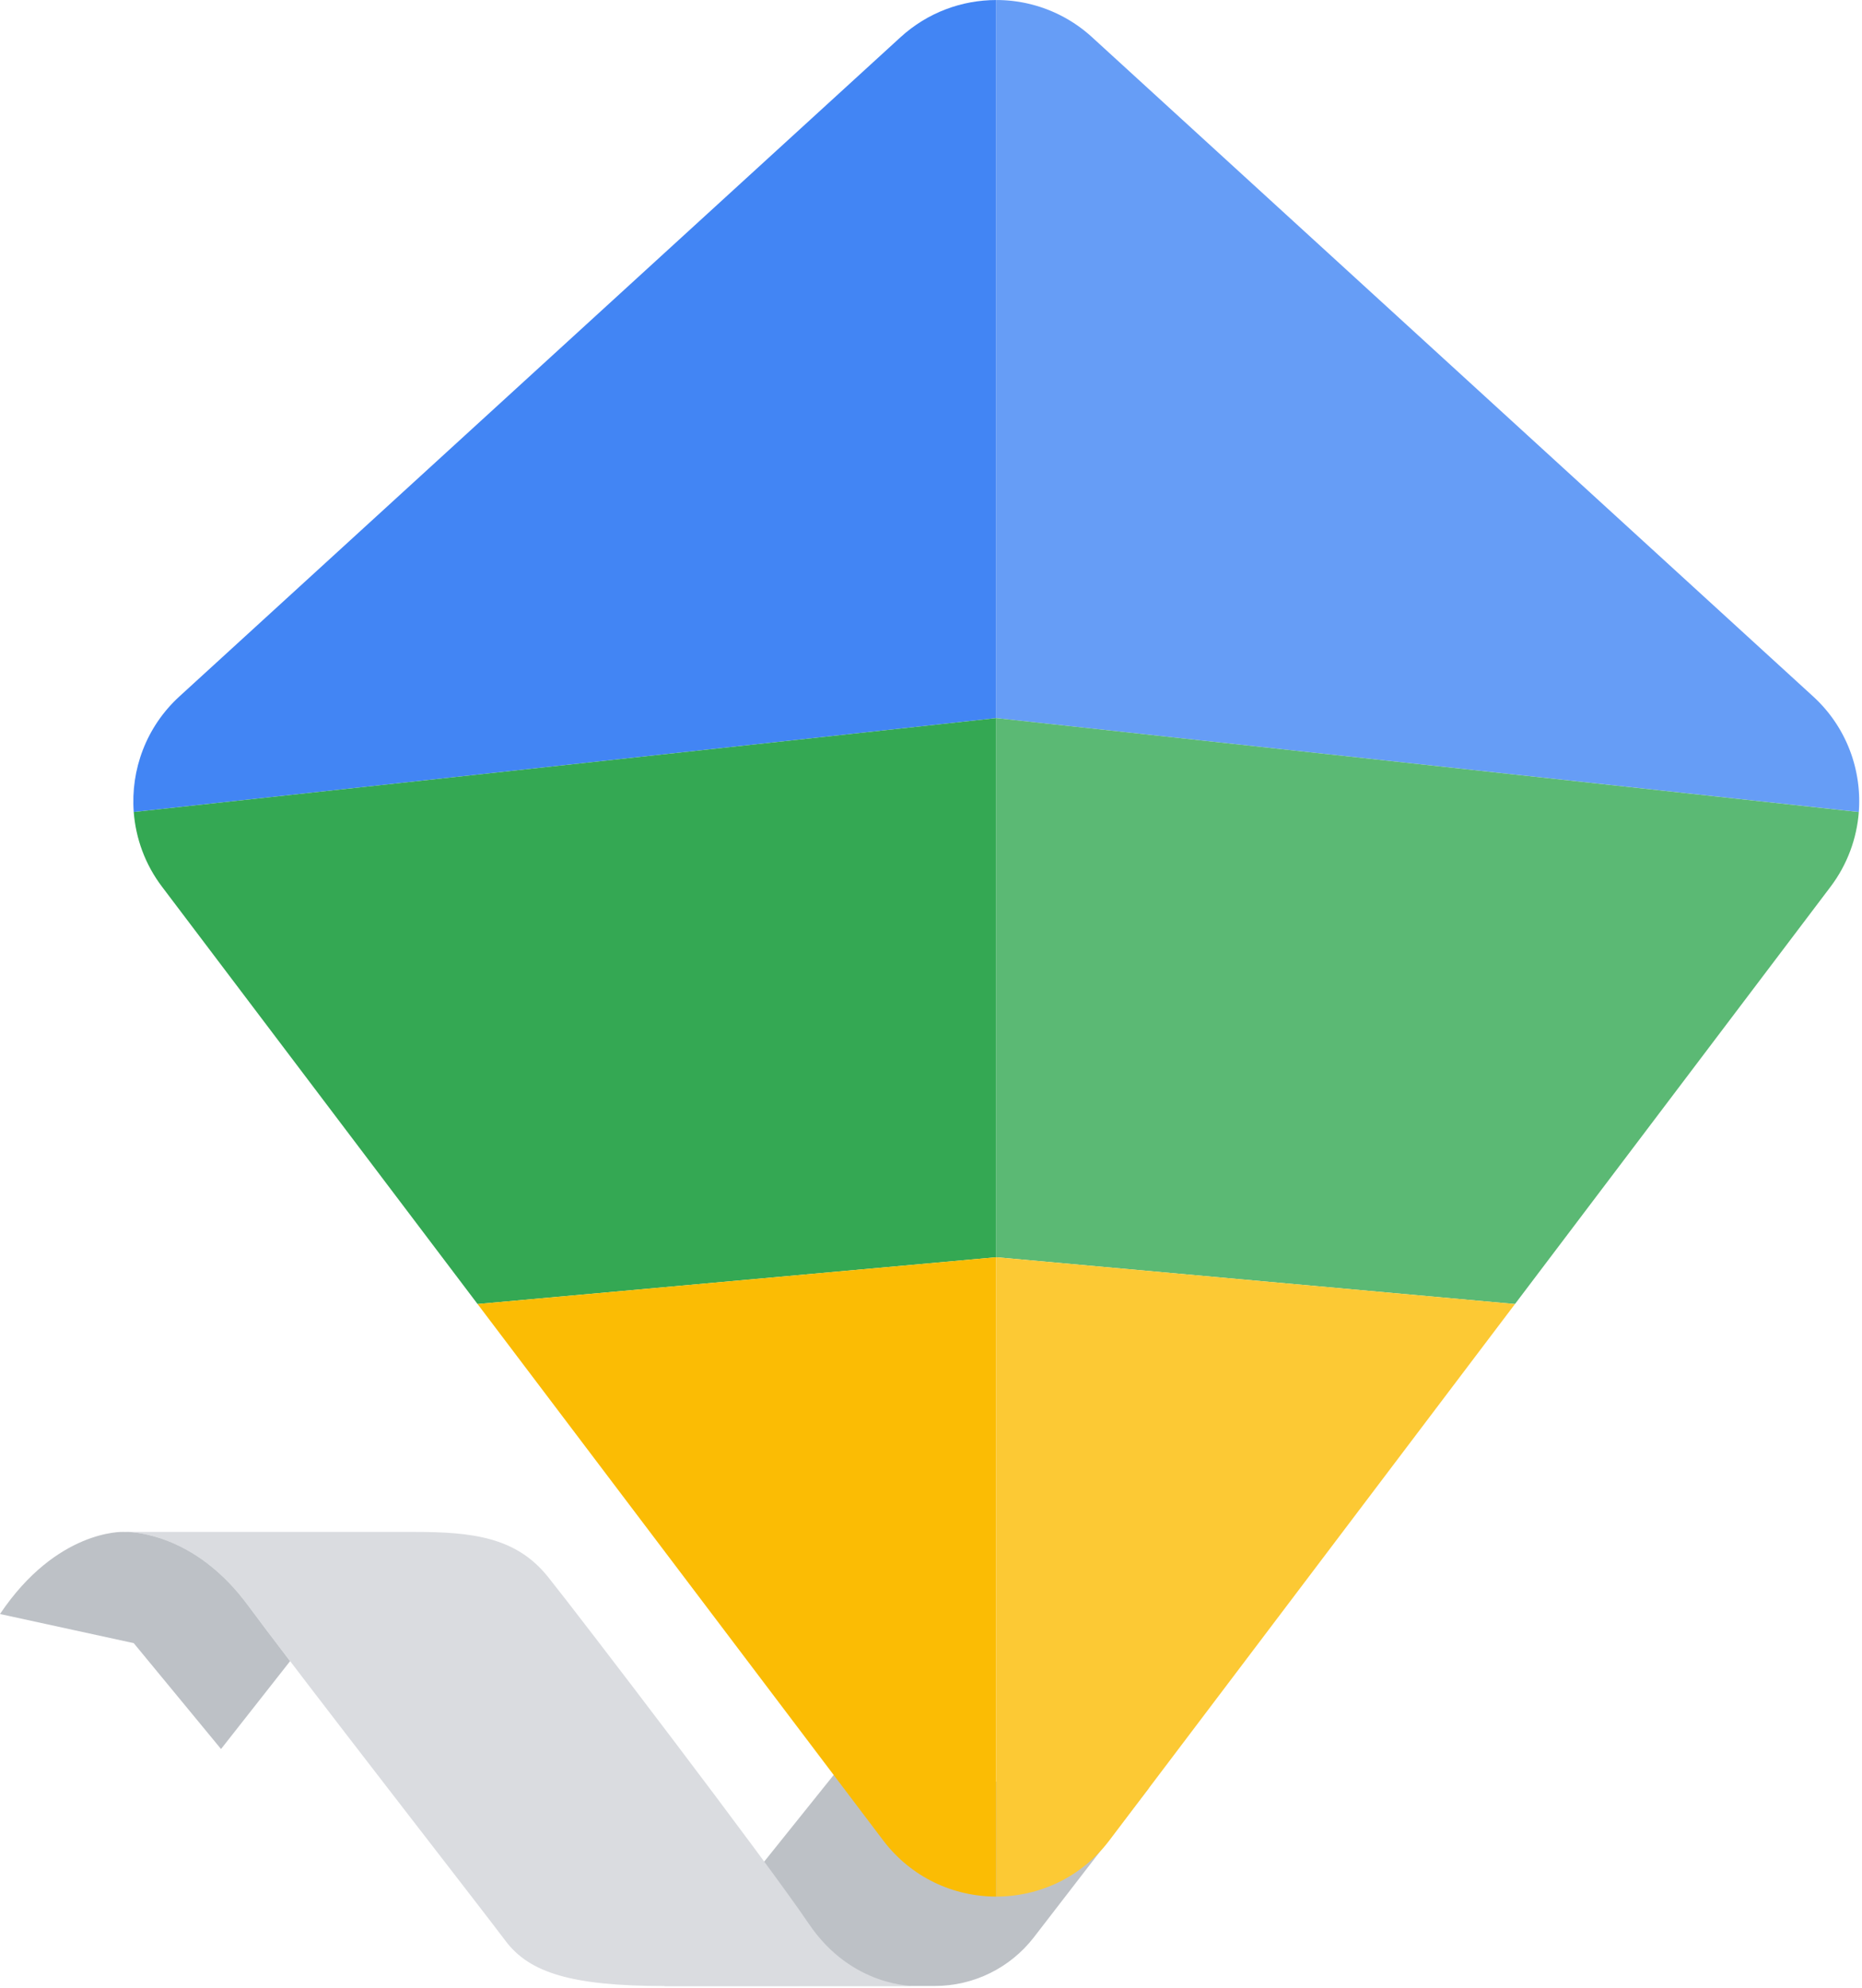 <!--?xml version="1.0" standalone="no"?--><svg viewBox="41.42 26.494 367.71 392.496" xmlns="http://www.w3.org/2000/svg"><title>Google Family Link - SVG vector logo - www.oklogos.com</title><path d="m66.45 329h-.72c.36 0 .71.01 1.06.01-.13-.01-.24-.01-.34-.01z" fill="none"/><path d="m206.06 376.99-33.42 41.67h53.39c7.66 0 14.88-3.55 19.56-9.61l22.73-29.47z" fill="#bdc1c6"/><path d="m222.05 418.66s-12.39.33-20.91-12.29-45.22-60.65-51.5-68.49c-6.27-7.84-14.9-8.88-26.4-8.88h-57.51s13.33-.78 24.57 14.38 46.27 60.12 50.97 66.4c4.71 6.27 13.07 8.89 31.37 8.89s49.41-.01 49.41-.01z" fill="#dadce0"/><path d="m66.79 329.01c-.35-.01-.7-.01-1.06-.01 0 0-13.07-.52-24.31 16.21l26.41 5.75 17.24 20.91 13.64-17.35c-3.4-4.45-6.32-8.31-8.41-11.14-9.36-12.62-20.15-14.2-23.51-14.37z" fill="#bdc1c6"/><path d="m65.73 329h.72c-.46-.02-.72 0-.72 0z" fill="#dadce0"/><path d="m238.17 26.5c-6.78 0-13.56 2.45-18.91 7.34l-142.4 130.17c-6.58 6.01-9.66 14.5-9.03 22.83l170.34-18.54z" fill="#4285f4"/><path d="m238.17 168.3-170.34 18.54c.4 5.2 2.23 10.33 5.59 14.76l62.31 82.4 102.44-9.24z" fill="#34a853"/><path d="m135.73 284 80.08 105.89c5.61 7.41 13.98 11.12 22.35 11.12v-126.25z" fill="#fbbc04"/><path d="m408.5 186.84c.63-8.33-2.45-16.82-9.03-22.83l-142.39-130.17a27.965 27.965 0 0 0 -18.91-7.34v141.8z" fill="#669df6"/><path d="m238.17 168.3v106.46l102.43 9.24 62.31-82.39c3.35-4.43 5.19-9.57 5.59-14.76z" fill="#5bb974"/><path d="m238.17 401.01c8.37 0 16.75-3.71 22.35-11.12l80.08-105.89-102.44-9.24v126.25z" fill="#fcc934"/></svg>